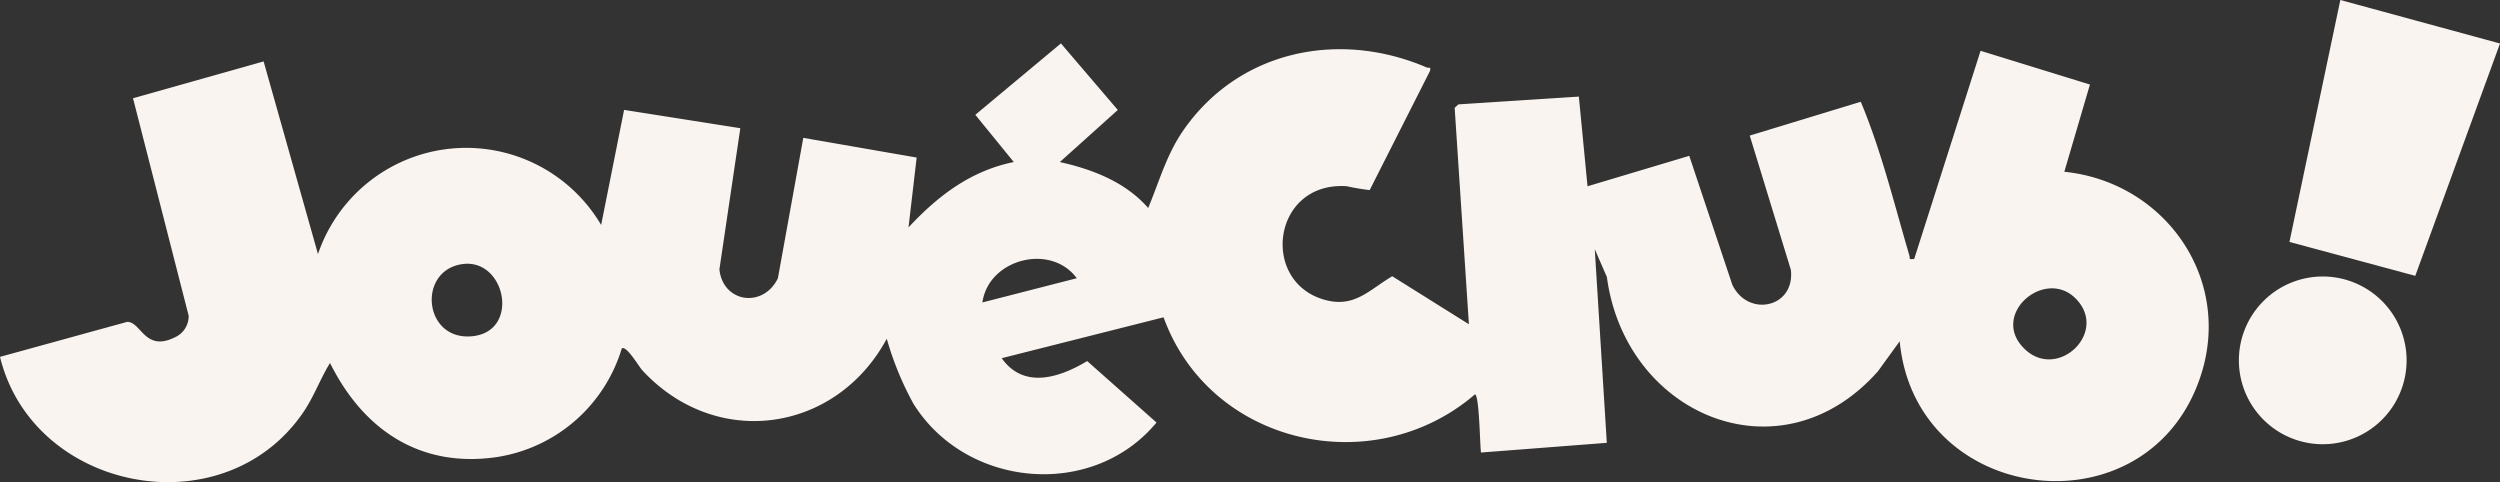 <svg xmlns="http://www.w3.org/2000/svg" xmlns:xlink="http://www.w3.org/1999/xlink" width="259.366" height="50.022" viewBox="0 0 259.366 50.022">
  <rect x="0" y="0" width="259.366" height="50.022" fill="#333333" stroke="none"/>
  <defs>
    <clipPath id="clip-path">
      <rect id="Rectangle_37" data-name="Rectangle 37" width="259.366" height="50.022" fill="#f9f4f0"/>
    </clipPath>
  </defs>
  <g id="Groupe_26" data-name="Groupe 26" transform="translate(0 0)">
    <g id="Groupe_25" data-name="Groupe 25" transform="translate(0 0)" clip-path="url(#clip-path)">
      <path id="Tracé_127" data-name="Tracé 127" d="M109.954,21.283c3.4.756,6.834,2.083,9.165,4.769,1.178-2.817,1.907-5.568,3.685-8.112,5.782-8.275,16.158-10.366,25.217-6.468.235.1.46-.148.33.371L142.1,24.191a22.757,22.757,0,0,1-2.377-.4c-7.646-.527-9.027,9.744-2.451,11.739,3.184.966,4.683-.921,7.168-2.4l7.954,4.981-1.478-22.454.389-.357,12.495-.808.9,9.305,10.555-3.159,4.466,13.374c1.645,3.432,6.535,2.373,6.074-1.551L181.53,18.538l11.519-3.509c2.16,5.167,3.46,10.578,5.038,15.935.107.365-.145.437.507.367l6.883-21.589,11.346,3.5-2.658,9.051c10.352,1.049,17.442,10.965,14.178,21.085-5.333,16.539-29.621,13.68-31.256-3.5L194.822,43c-10.115,11.4-26.2,4.543-28.113-9.79l-1.258-2.882,1.25,20.085-13.053,1.006c-.111-.716-.175-6.045-.632-6.029-10.559,9.066-27.5,5.239-32.3-8l-16.793,4.241c2.3,3.246,6,2.018,8.869.3l7.192,6.376c-6.624,7.991-19.734,6.811-25.206-1.929A32.249,32.249,0,0,1,92,39.615c-5.281,9.776-17.715,11.553-25.365,3.27-.366-.4-1.648-2.612-2.128-2.263A16.1,16.1,0,0,1,51.539,51.891c-7.953,1.165-13.856-2.83-17.3-9.762-1.108,1.807-1.68,3.579-2.936,5.351C22.928,59.314,3.394,55.4,0,41.494l13.183-3.628c1.437-.048,1.825,3.111,4.876,1.639a2.422,2.422,0,0,0,1.515-2.272L13.8,14.666l13.55-3.822,5.639,19.984A16.246,16.246,0,0,1,62.367,27.81l2.38-11.938,12.059,1.9-2.171,14.65c.379,3.47,4.545,4.044,6.068.921l2.636-14.571L95.1,20.816l-.846,7.248c3.041-3.266,6.438-5.872,10.924-6.782l-3.992-4.9,8.882-7.407,5.9,6.906Zm1.757,12.053c-2.7-3.674-9.153-2-9.791,2.513ZM47.866,31.885c-4.613.767-3.887,8,1.165,7.465,5.01-.528,3.384-8.221-1.165-7.465m167.47,3.549c-3.243-3.256-9.045,1.793-5.2,5.325,3.428,3.147,8.646-1.864,5.2-5.325" transform="translate(0 -4.471)" fill="#f9f4f0"/>
      <path id="Tracé_128" data-name="Tracé 128" d="M494.782,4.513l-8.791,24.105L472.938,25.1,478.218,0Z" transform="translate(-235.416 0)" fill="#f9f4f0"/>
      <path id="Tracé_129" data-name="Tracé 129" d="M479.884,65.814a8.7,8.7,0,1,1-8.7-8.7,8.7,8.7,0,0,1,8.7,8.7" transform="translate(-230.208 -28.428)" fill="#f9f4f0"/>
    </g>
  </g>
</svg>
